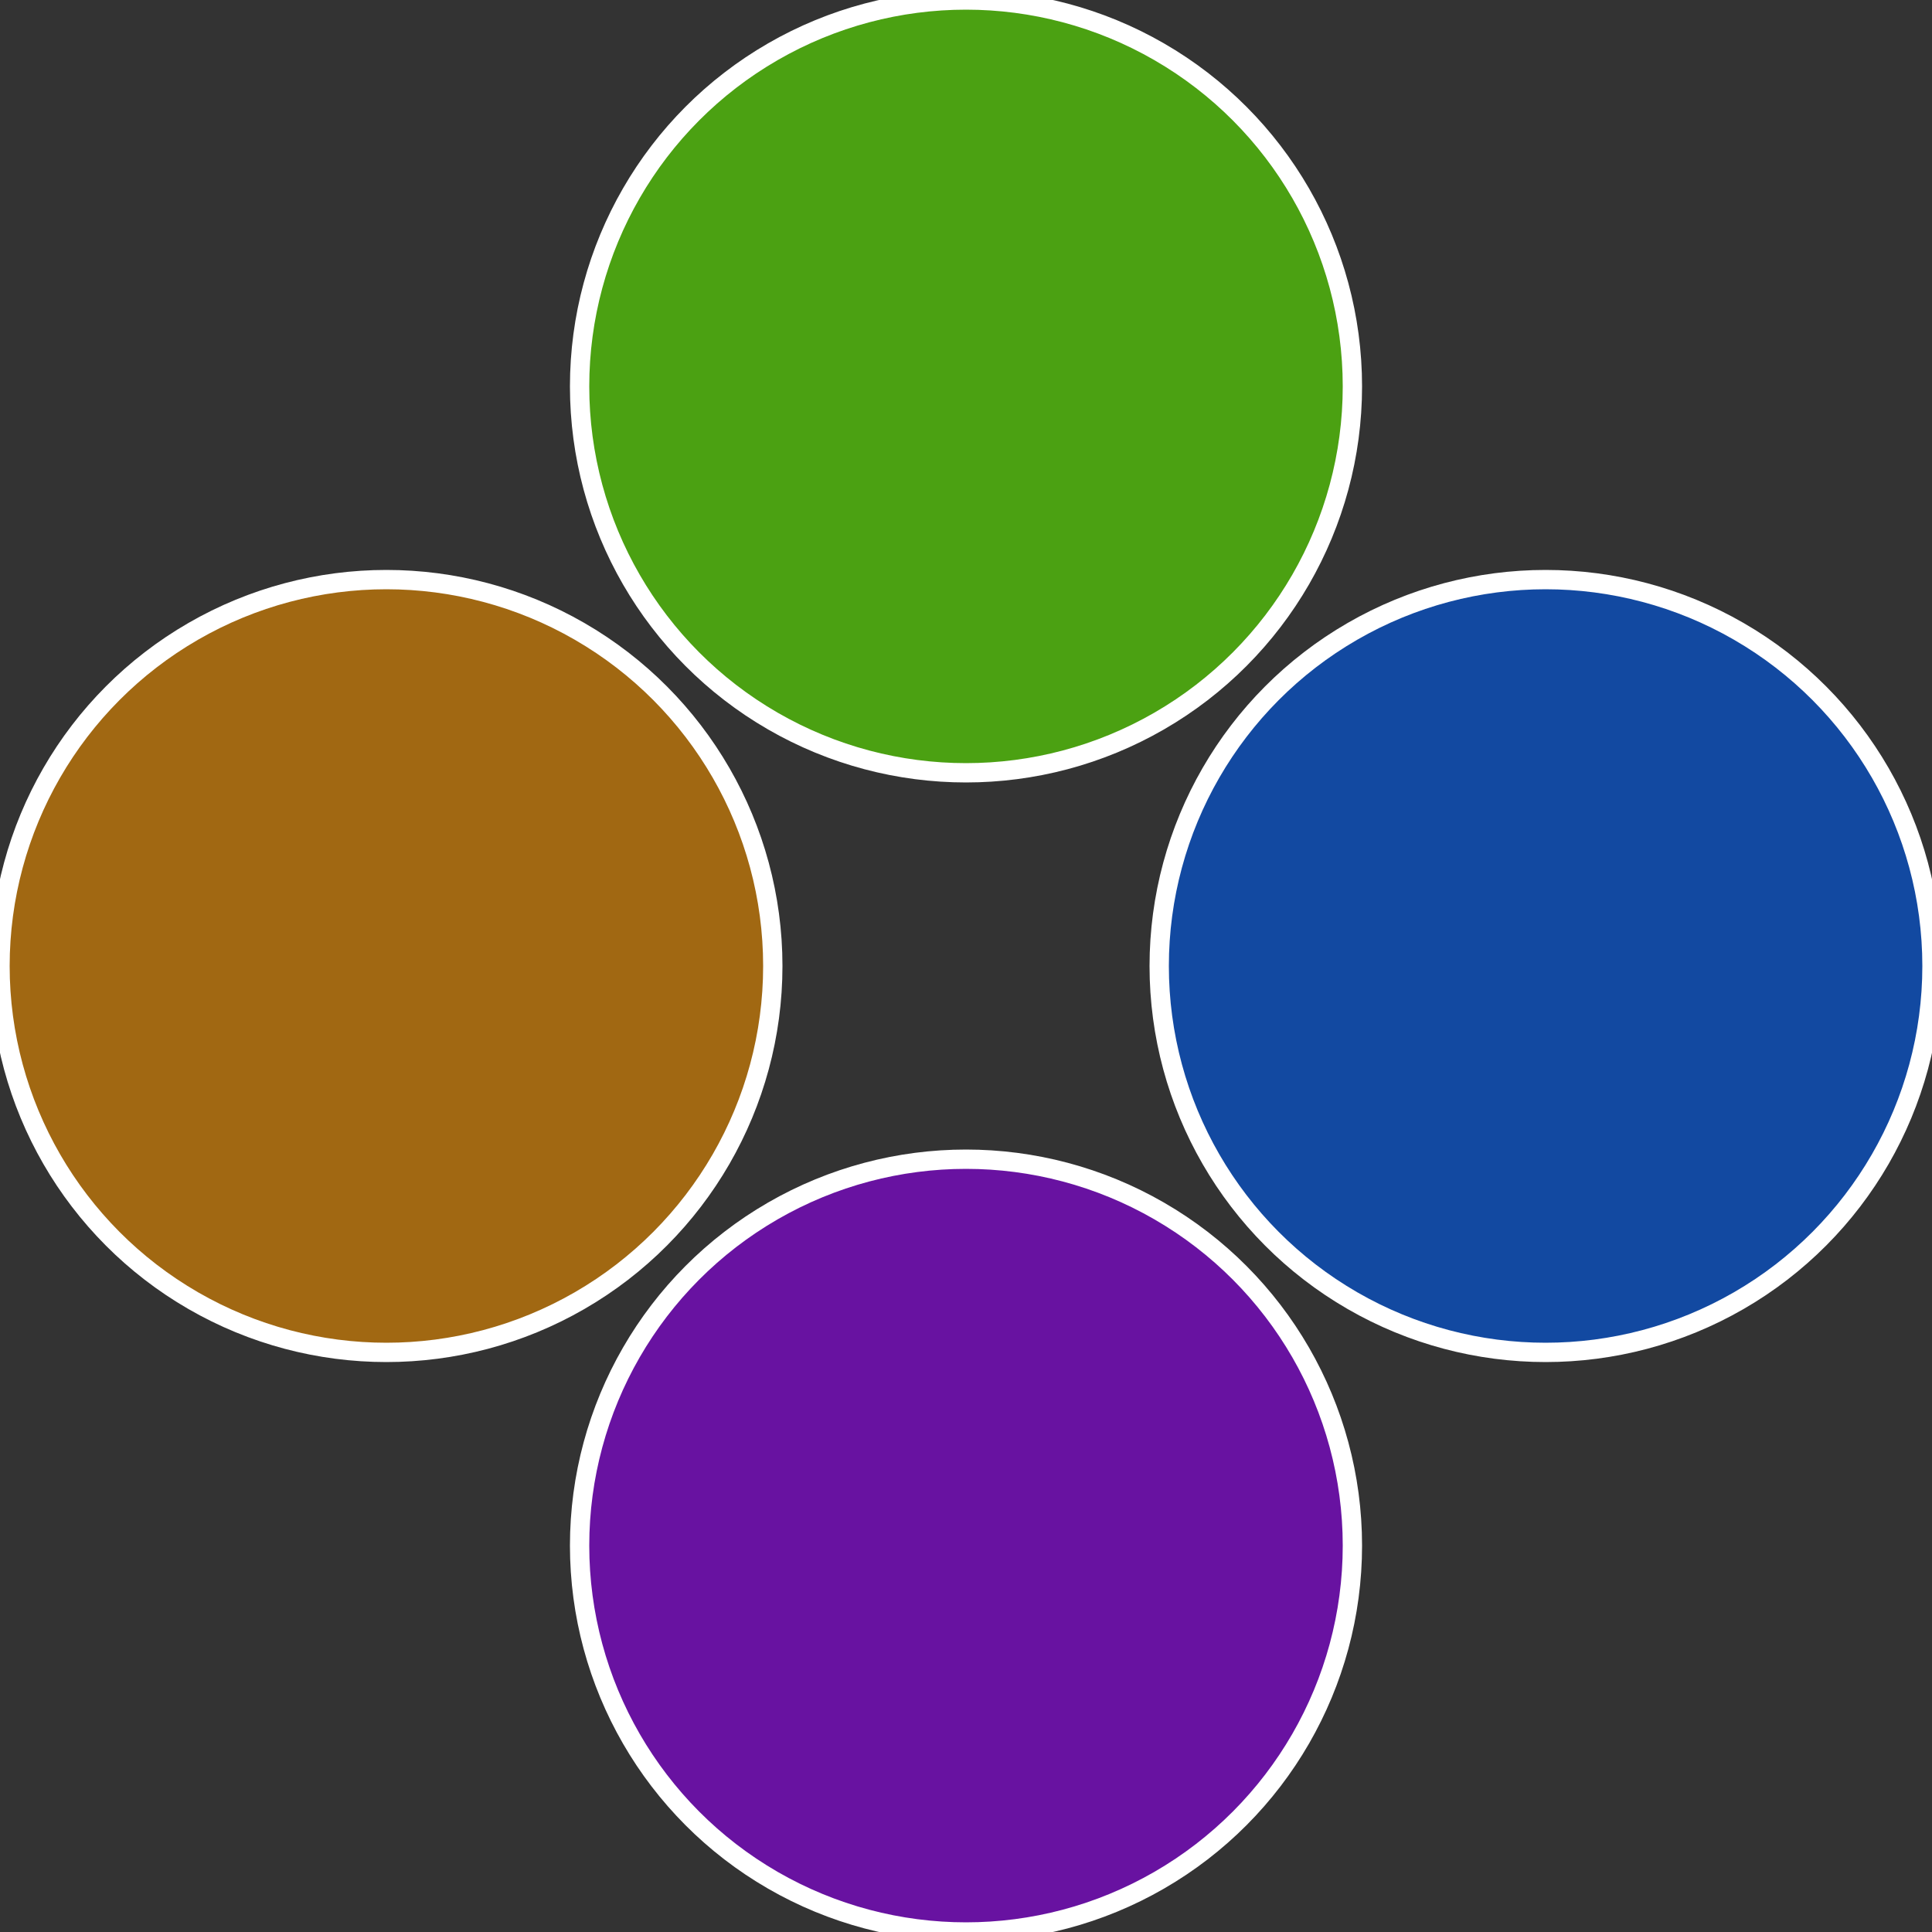 <?xml version="1.0" standalone="no"?>
<svg width="500" height="500" viewBox="-1 -1 2 2" xmlns="http://www.w3.org/2000/svg">
 
                <rect x="-1" y="-1" width="2" height="2" fill="#333333" stroke="none"/>
 
                <circle cx="0.6" cy="0" r="0.4" fill="#1249a1" stroke="#fff" stroke-width="1%" />
             
                <circle cx="3.6739403974421E-17" cy="0.6" r="0.4" fill="#6812a1" stroke="#fff" stroke-width="1%" />
             
                <circle cx="-0.6" cy="7.3478807948841E-17" r="0.4" fill="#a16812" stroke="#fff" stroke-width="1%" />
             
                <circle cx="-1.1021821192326E-16" cy="-0.6" r="0.4" fill="#4ba112" stroke="#fff" stroke-width="1%" />
            </svg>
